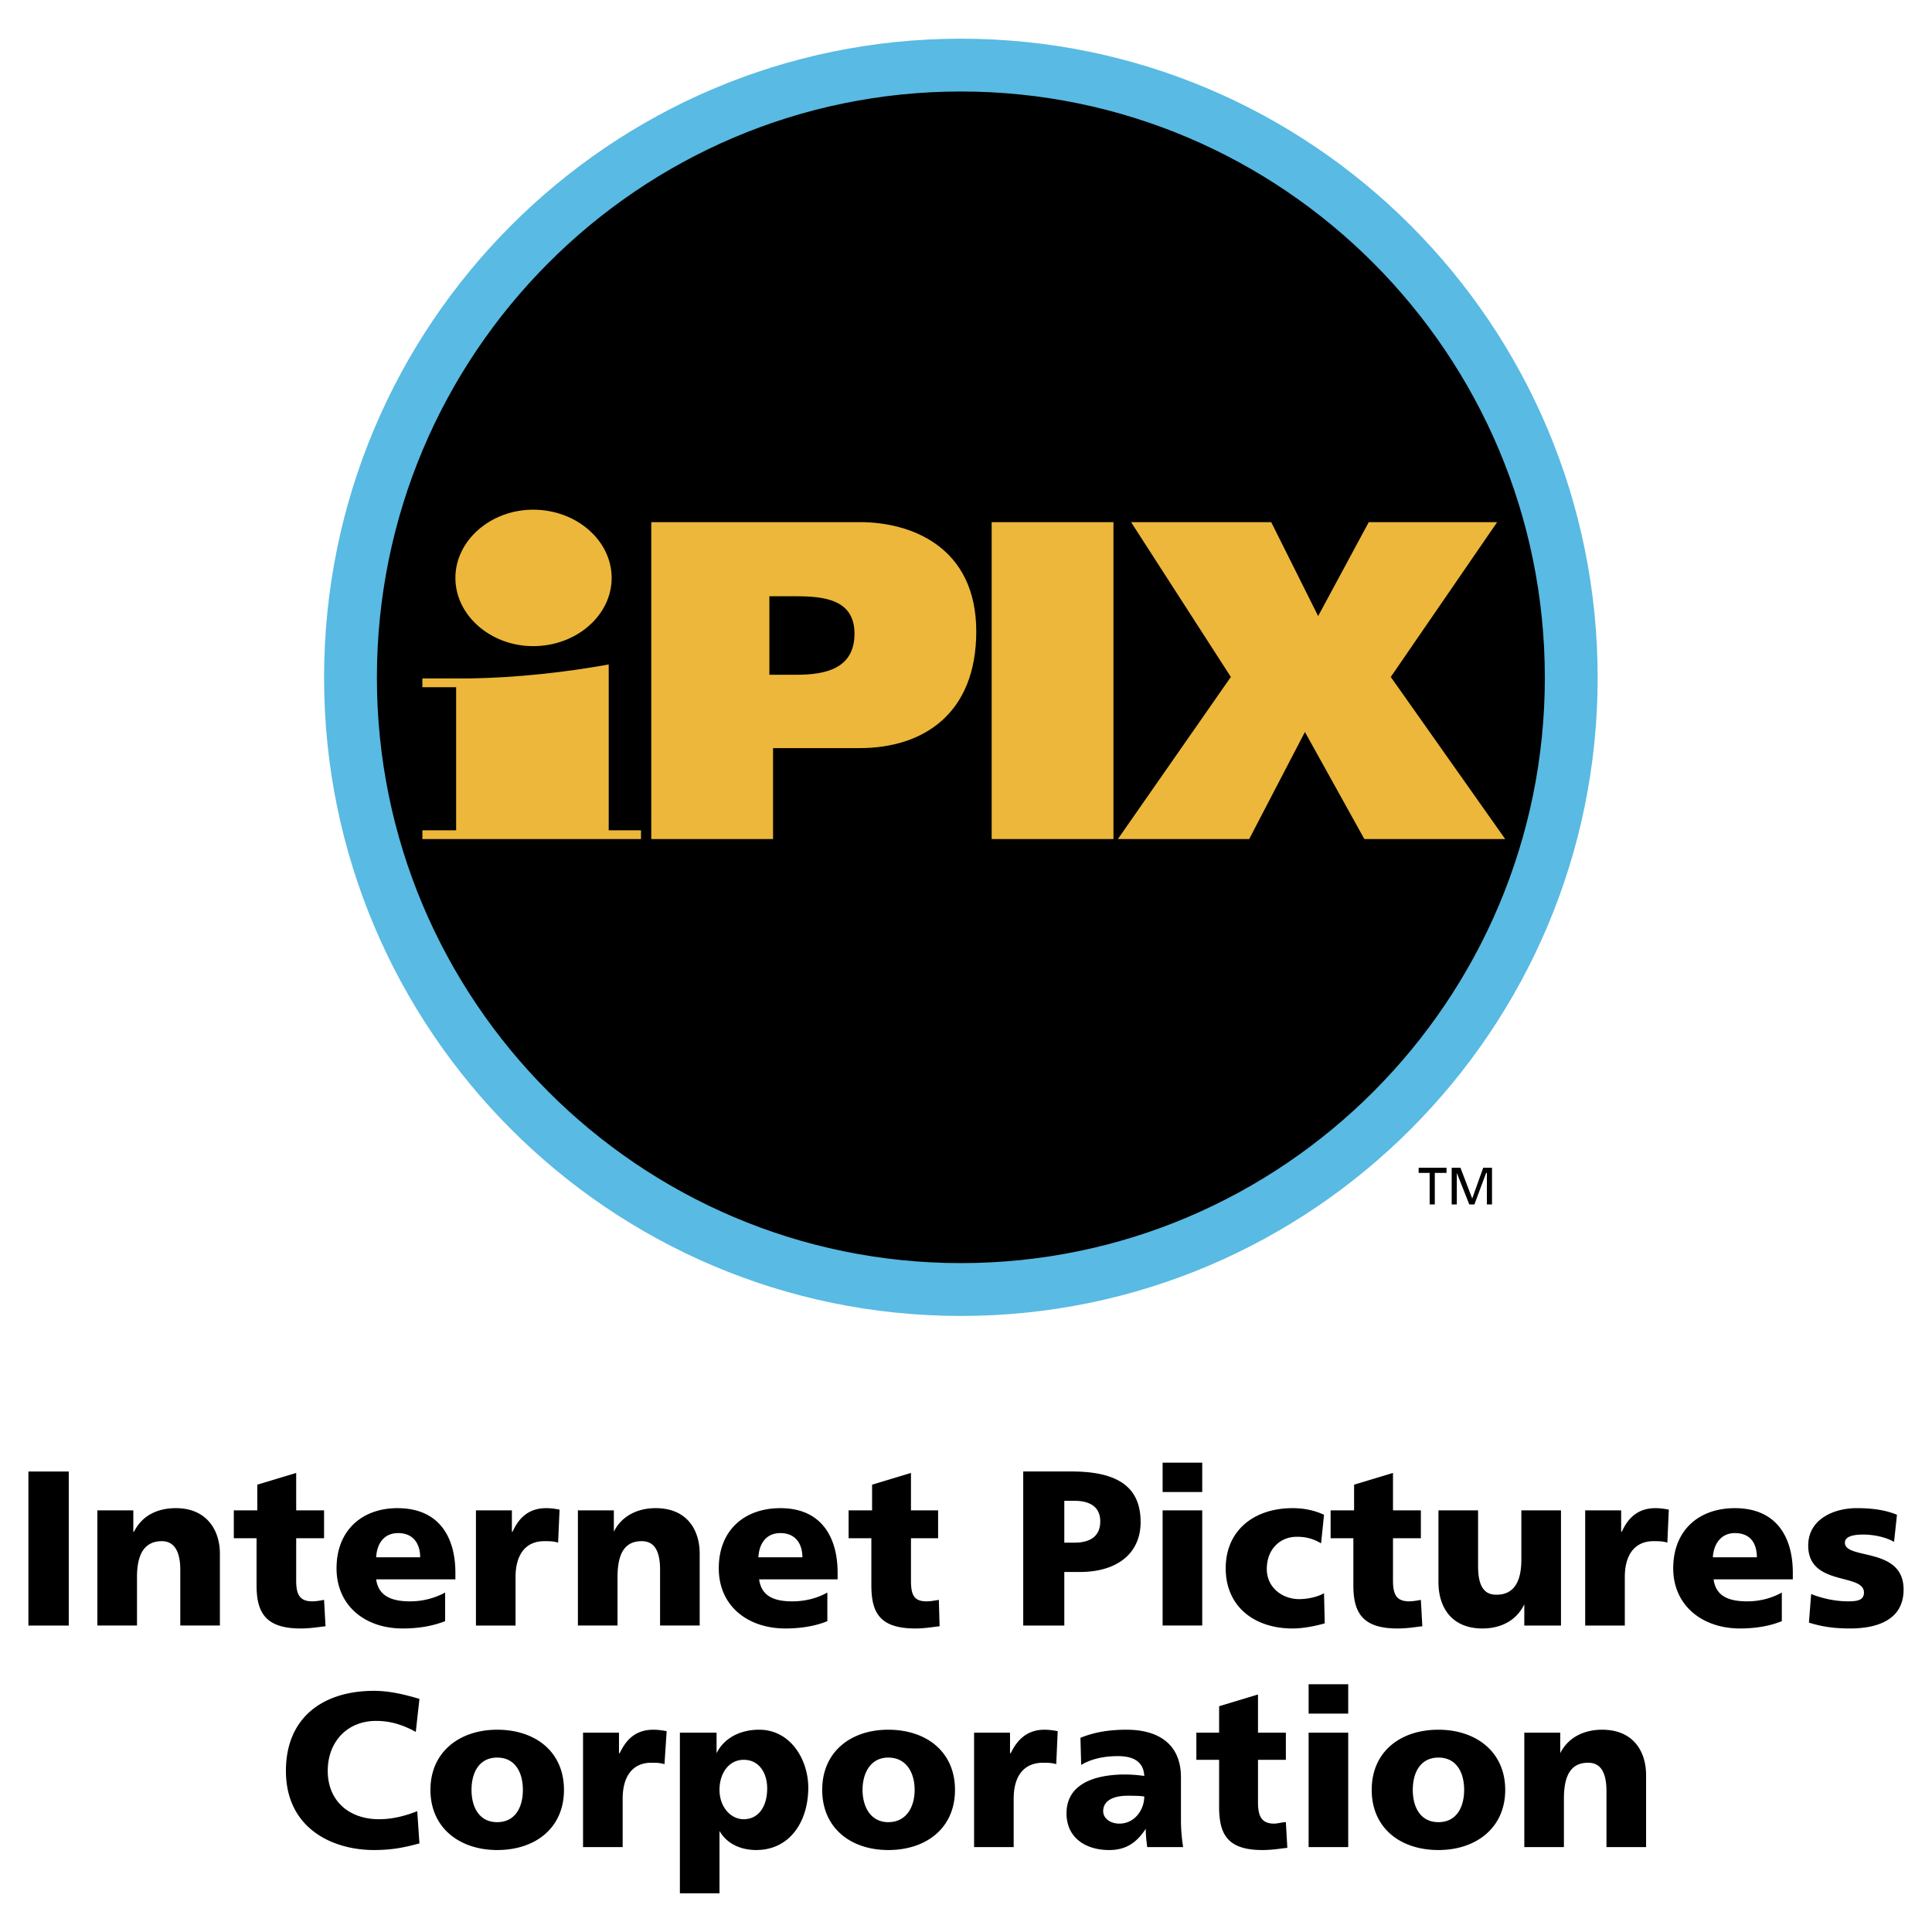 <svg xmlns="http://www.w3.org/2000/svg" width="2500" height="2500" viewBox="0 0 192.756 192.756"><g fill-rule="evenodd" clip-rule="evenodd"><path fill="#fff" d="M0 0h192.756v192.756H0V0z"/><path d="M96.012 5.616c34.255 0 61.996 27.814 61.996 62.143 0 34.254-27.74 62.069-61.996 62.069-34.182 0-61.923-27.814-61.923-62.069 0-34.329 27.741-62.143 61.923-62.143z"/><path d="M32.333 67.612c0 35.134 28.473 63.681 63.533 63.681s63.533-28.547 63.533-63.681c0-35.207-28.473-63.752-63.533-63.752-35.061 0-63.533 28.546-63.533 63.752zm5.27 0c0-32.279 26.13-58.483 58.263-58.483 32.132 0 58.263 26.204 58.263 58.483 0 32.206-26.131 58.409-58.263 58.409-32.133 0-58.263-26.203-58.263-58.409z" fill="#59bae3"/><path d="M64.977 83.715h12.15v-9.076h8.638c6.367 0 11.637-3.44 11.637-11.638 0-8.564-6.661-10.906-11.564-10.906H64.977v31.62zm11.785-24.227h2.635c2.928 0 5.855.366 5.855 3.733 0 3.514-2.928 4.099-5.782 4.099h-2.708v-7.832zM98.939 52.095v31.62h12.151v-31.62H98.939zM122.801 67.54l-11.272 16.175h13.102l5.562-10.686 5.93 10.686h14.053L138.758 67.54l10.613-15.445h-12.809l-5.05 9.369-4.684-9.369h-13.98l9.953 15.445zM53.193 50.851c4.318 0 7.832 3.074 7.832 6.807 0 3.733-3.514 6.808-7.832 6.808-4.245 0-7.759-3.074-7.759-6.808 0-3.733 3.514-6.807 7.759-6.807zM45.507 68.564H42.14v-.878h4.611c5.124-.073 9.881-.659 13.98-1.391v16.542h3.221v.878H42.141v-.878h3.367V68.564h-.001z" fill="#ecb73a"/><path d="M142.637 120.166h.513v-3.146h1.17v-.514h-2.781v.514h1.098v3.146zM144.834 120.166h.512v-3.146l1.244 3.146h.512l1.171-3.146h.073v3.146h.513v-3.66h-.879l-1.097 3.074-1.172-3.074h-.877v3.66zM41.848 183.92c-1.171.293-2.416.658-4.538.658-4.099 0-8.783-2.123-8.783-7.904 0-5.344 3.733-7.979 8.783-7.979 1.537 0 3.074.365 4.538.805l-.366 3.293c-1.318-.73-2.562-1.098-3.953-1.098-2.927 0-4.831 2.123-4.831 4.979 0 3 2.123 4.83 5.124 4.83 1.391 0 2.708-.365 3.806-.805l.22 3.221zM49.606 181.797c-1.83 0-2.562-1.537-2.562-3.221s.732-3.221 2.562-3.221 2.562 1.537 2.562 3.221-.732 3.221-2.562 3.221zm0 2.781c3.806 0 6.661-2.195 6.661-6.002s-2.854-6.002-6.661-6.002c-3.733 0-6.661 2.195-6.661 6.002s2.929 6.002 6.661 6.002zM66.295 176.014c-.439-.145-.878-.145-1.318-.145-1.83 0-2.854 1.316-2.854 3.586v4.83H58.17v-11.418h3.586v2.049h.073c.659-1.391 1.61-2.342 3.367-2.342.439 0 .952.072 1.317.146l-.218 3.294zM76.542 178.43c0 1.83-.878 3.074-2.342 3.074-1.317 0-2.415-1.244-2.415-2.928s.951-3 2.415-3c1.537 0 2.342 1.317 2.342 2.854zm-8.71 10.466h3.953v-6.221c.805 1.391 2.269 1.902 3.66 1.902 3.367 0 5.197-2.854 5.197-6.221 0-2.781-1.757-5.783-4.904-5.783-1.756 0-3.44.732-4.245 2.342v-2.049h-3.66v16.03h-.001zM88.619 181.797c-1.756 0-2.562-1.537-2.562-3.221s.805-3.221 2.562-3.221c1.83 0 2.635 1.537 2.635 3.221s-.805 3.221-2.635 3.221zm0 2.781c3.806 0 6.661-2.195 6.661-6.002s-2.855-6.002-6.661-6.002c-3.733 0-6.587 2.195-6.587 6.002s2.854 6.002 6.587 6.002zM105.381 176.014c-.439-.145-.879-.145-1.316-.145-1.904 0-2.93 1.316-2.93 3.586v4.83h-3.951v-11.418h3.586v2.049h.074c.658-1.391 1.684-2.342 3.365-2.342.439 0 .953.072 1.318.146l-.146 3.294zM110.066 180.699c0-1.098 1.098-1.537 2.414-1.537.586 0 1.172 0 1.684.072 0 1.318-.951 2.709-2.488 2.709-.879 0-1.61-.511-1.61-1.244zm7.977 3.586a16.947 16.947 0 0 1-.219-2.709v-4.244c0-3.514-2.488-4.758-5.416-4.758-1.684 0-3.148.219-4.611.805l.072 2.709c1.098-.658 2.416-.879 3.66-.879 1.391 0 2.562.439 2.635 1.977a14.25 14.25 0 0 0-1.902-.146c-2.049 0-5.855.439-5.855 3.879 0 2.488 1.977 3.66 4.244 3.66 1.611 0 2.709-.658 3.66-2.123 0 .66.074 1.244.146 1.83h3.586v-.001zM119.361 172.867h2.27v-2.635l3.879-1.172v3.807h2.781v2.709h-2.781v4.244c0 1.391.365 2.123 1.609 2.123.367 0 .807-.146 1.172-.146l.146 2.562c-.732.072-1.465.219-2.488.219-3.514 0-4.318-1.609-4.318-4.318v-4.684h-2.27v-2.709zM130.561 172.867h3.951v11.418h-3.951v-11.418zm3.951-1.902h-3.951v-2.93h3.951v2.93zM143.516 181.797c-1.83 0-2.562-1.537-2.562-3.221s.732-3.221 2.562-3.221 2.562 1.537 2.562 3.221-.732 3.221-2.562 3.221zm0 2.781c3.732 0 6.66-2.195 6.66-6.002s-2.928-6.002-6.66-6.002c-3.807 0-6.66 2.195-6.66 6.002s2.853 6.002 6.66 6.002zM152.08 172.867h3.586v2.049c.805-1.609 2.416-2.342 4.172-2.342 3.148 0 4.393 2.195 4.393 4.537v7.174h-3.953v-5.562c0-2.123-.732-2.854-1.83-2.854-1.609 0-2.416 1.098-2.416 3.586v4.83h-3.951v-11.418h-.001zM2.834 146.811H6.86v15.369H2.834v-15.369zM9.715 150.689h3.587v2.123h.073c.805-1.611 2.343-2.344 4.172-2.344 3.074 0 4.392 2.197 4.392 4.539v7.172h-3.952v-5.562c0-2.123-.805-2.854-1.83-2.854-1.61 0-2.489 1.098-2.489 3.586v4.83H9.715v-11.49zM23.329 150.689h2.342v-2.562l3.88-1.172v3.734h2.781v2.781h-2.781v4.244c0 1.391.366 2.051 1.61 2.051.366 0 .805-.074 1.171-.146l.146 2.635c-.732.072-1.464.219-2.489.219-3.513 0-4.392-1.609-4.392-4.318v-4.684h-2.269v-2.782h.001zM37.529 155.373c.074-1.316.732-2.416 2.196-2.416 1.537 0 2.196 1.1 2.196 2.416h-4.392zm7.905 2.197v-.66c0-3.439-1.537-6.441-5.782-6.441-3.514 0-6.075 2.197-6.075 6.002 0 3.734 2.854 6.002 6.587 6.002 1.538 0 2.928-.219 4.246-.73v-2.855a7.343 7.343 0 0 1-3.514.879c-1.903 0-3.147-.586-3.367-2.195h7.905v-.002zM55.682 153.91c-.439-.146-.878-.146-1.391-.146-1.83 0-2.855 1.316-2.855 3.586v4.83h-3.952v-11.49h3.586v2.123h.073c.659-1.465 1.683-2.344 3.367-2.344.439 0 .952.074 1.317.146l-.145 3.295zM57.658 150.689h3.586v2.123c.805-1.611 2.416-2.344 4.172-2.344 3.147 0 4.392 2.197 4.392 4.539v7.172h-3.952v-5.562c0-2.123-.732-2.854-1.83-2.854-1.61 0-2.416 1.098-2.416 3.586v4.83h-3.953v-11.49h.001zM75.664 155.373c.073-1.316.732-2.416 2.196-2.416 1.537 0 2.196 1.1 2.196 2.416h-4.392zm7.905 2.197v-.66c0-3.439-1.537-6.441-5.709-6.441-3.587 0-6.148 2.197-6.148 6.002 0 3.734 2.854 6.002 6.661 6.002 1.464 0 2.928-.219 4.172-.73v-2.855c-1.171.658-2.416.879-3.513.879-1.903 0-3.074-.586-3.294-2.195h7.831v-.002zM84.667 150.689h2.342v-2.562l3.879-1.172v3.734h2.708v2.781h-2.708v4.244c0 1.391.293 2.051 1.537 2.051.439 0 .806-.074 1.245-.146l.073 2.635c-.731.072-1.463.219-2.415.219-3.586 0-4.392-1.609-4.392-4.318v-4.684h-2.27v-2.782h.001zM106.186 149.736h1.025c1.391 0 2.562.514 2.562 2.051 0 1.609-1.172 2.123-2.562 2.123h-1.025v-4.174zm-4.098 12.444h4.098v-5.342h1.537c3.807 0 6.076-1.904 6.076-4.979 0-3.439-2.195-5.049-6.881-5.049h-4.83v15.37zM115.994 150.689h3.953v11.49h-3.953v-11.49zm3.953-1.83h-3.953v-2.928h3.953v2.928zM131.805 153.982c-.732-.439-1.465-.658-2.416-.658-1.684 0-3 1.244-3 3.221 0 1.83 1.537 3 3.221 3 .877 0 1.828-.219 2.488-.584l.072 3c-1.023.293-2.195.512-3.221.512-3.805 0-6.66-2.195-6.66-6.002 0-3.805 2.855-6.002 6.66-6.002 1.172 0 2.197.221 3.148.66l-.292 2.853zM132.756 150.689h2.342v-2.562l3.881-1.172v3.734h2.781v2.781h-2.781v4.244c0 1.391.365 2.051 1.609 2.051.365 0 .805-.074 1.172-.146l.146 2.635c-.732.072-1.465.219-2.49.219-3.512 0-4.391-1.609-4.391-4.318v-4.684h-2.27v-2.782h.001zM155.74 162.18h-3.66v-2.121c-.805 1.684-2.416 2.414-4.172 2.414-3.148 0-4.393-2.195-4.393-4.611v-7.172h3.953v5.562c0 2.195.732 2.854 1.83 2.854 1.609 0 2.488-1.098 2.488-3.512v-4.904h3.953v11.49h.001zM166.352 153.91c-.438-.146-.877-.146-1.391-.146-1.828 0-2.854 1.316-2.854 3.586v4.83h-3.953v-11.49h3.588v2.123h.072c.658-1.465 1.684-2.344 3.367-2.344.439 0 .951.074 1.316.146l-.145 3.295zM170.891 155.373c.074-1.316.805-2.416 2.195-2.416 1.611 0 2.197 1.1 2.197 2.416h-4.392zm7.978 2.197v-.66c0-3.439-1.537-6.441-5.783-6.441-3.586 0-6.148 2.197-6.148 6.002 0 3.734 2.928 6.002 6.662 6.002 1.463 0 2.928-.219 4.172-.73v-2.855c-1.172.658-2.416.879-3.441.879-1.975 0-3.146-.586-3.365-2.195h7.903v-.002zM180.699 159.033c.877.365 2.268.732 3.66.732.877 0 1.609-.074 1.609-.879 0-1.977-5.562-.586-5.562-4.684 0-2.637 2.561-3.734 4.83-3.734 1.391 0 2.781.146 4.025.66l-.291 2.707c-.879-.512-2.123-.732-3.074-.732-.879 0-1.83.146-1.83.807 0 1.756 5.855.365 5.855 4.684 0 3.074-2.709 3.879-5.344 3.879-1.756 0-2.928-.219-4.1-.584l.222-2.856z"/></g></svg>